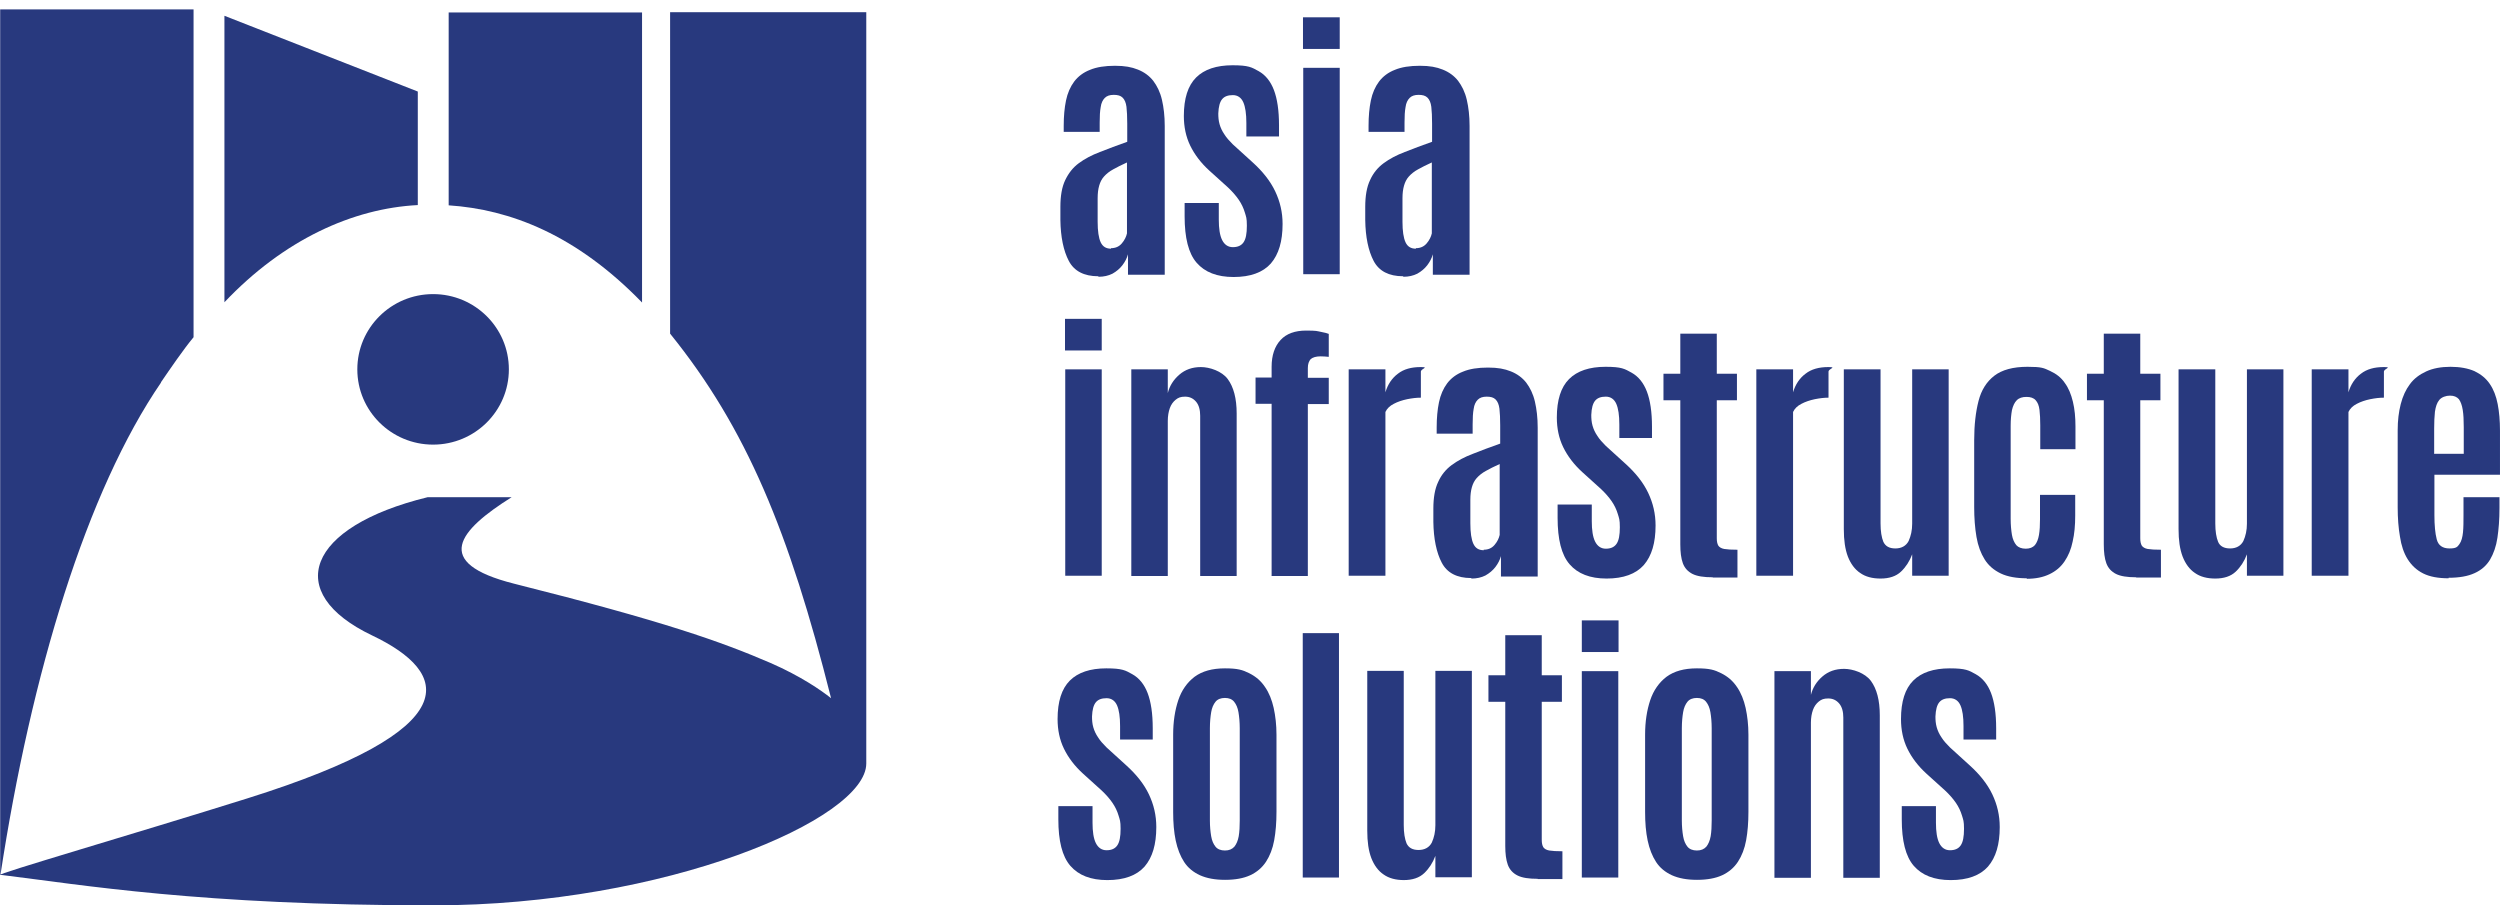<svg width="243" height="88" viewBox="0 0 243 88" fill="none" xmlns="http://www.w3.org/2000/svg">
<path d="M106.74 26.851C105.376 26.851 104.409 26.355 103.889 25.363C103.368 24.371 103.095 23.032 103.07 21.396V20.106C103.07 19.04 103.219 18.172 103.541 17.503C103.864 16.833 104.285 16.288 104.856 15.866C105.426 15.444 106.12 15.072 106.914 14.775C107.707 14.453 108.6 14.13 109.567 13.783V12.022C109.567 11.353 109.542 10.807 109.493 10.386C109.443 9.989 109.319 9.692 109.121 9.493C108.922 9.295 108.65 9.22 108.253 9.22C107.856 9.22 107.583 9.32 107.385 9.518C107.187 9.716 107.038 10.014 106.988 10.411C106.914 10.807 106.889 11.303 106.889 11.923V12.816H103.393V12.221C103.393 11.303 103.467 10.485 103.616 9.766C103.765 9.047 104.037 8.427 104.409 7.931C104.781 7.435 105.302 7.038 105.947 6.79C106.591 6.518 107.41 6.394 108.377 6.394C109.344 6.394 109.989 6.518 110.609 6.766C111.228 7.013 111.724 7.385 112.096 7.857C112.468 8.352 112.766 8.948 112.939 9.692C113.113 10.435 113.212 11.278 113.212 12.246V26.702H109.641V24.718C109.542 25.09 109.344 25.462 109.096 25.785C108.848 26.107 108.526 26.38 108.129 26.603C107.732 26.801 107.286 26.901 106.79 26.901L106.74 26.851ZM107.98 24.123C108.426 24.123 108.774 23.974 109.046 23.652C109.319 23.33 109.468 23.007 109.542 22.685V15.791C108.997 16.04 108.55 16.263 108.203 16.461C107.831 16.659 107.534 16.907 107.311 17.155C107.087 17.403 106.939 17.701 106.839 18.048C106.74 18.395 106.691 18.792 106.691 19.288V21.544C106.691 22.462 106.79 23.131 106.988 23.553C107.187 23.974 107.509 24.173 108.005 24.173L107.98 24.123Z" fill="#28397E"/>
<path d="M119.906 26.925C118.294 26.925 117.104 26.454 116.31 25.536C115.517 24.619 115.145 23.106 115.145 21.023V19.734H118.467V21.346C118.467 22.214 118.567 22.883 118.79 23.329C119.013 23.776 119.36 24.024 119.831 24.024C120.302 24.024 120.65 23.875 120.873 23.553C121.096 23.23 121.195 22.71 121.195 21.941C121.195 21.172 121.121 21.073 120.997 20.651C120.873 20.23 120.674 19.808 120.402 19.412C120.129 19.015 119.782 18.618 119.36 18.221L117.55 16.585C116.732 15.841 116.112 15.023 115.69 14.155C115.269 13.287 115.07 12.32 115.07 11.278C115.07 9.567 115.467 8.327 116.261 7.534C117.054 6.74 118.244 6.344 119.806 6.344C121.369 6.344 121.666 6.542 122.336 6.914C123.005 7.286 123.501 7.906 123.824 8.749C124.146 9.592 124.32 10.733 124.32 12.171V13.262H121.146V11.948C121.146 11.055 121.046 10.386 120.848 9.939C120.65 9.493 120.302 9.245 119.831 9.245C119.36 9.245 119.013 9.369 118.79 9.642C118.567 9.914 118.443 10.361 118.418 11.03C118.418 11.377 118.443 11.725 118.542 12.072C118.641 12.419 118.79 12.741 119.013 13.064C119.211 13.386 119.509 13.708 119.831 14.031L121.741 15.767C122.733 16.659 123.476 17.602 123.948 18.593C124.419 19.585 124.667 20.627 124.667 21.767C124.667 23.453 124.295 24.718 123.526 25.611C122.757 26.479 121.542 26.925 119.906 26.925Z" fill="#28397E"/>
<path d="M126.65 4.757V1.682H130.221V4.757H126.65ZM126.675 26.652V6.592H130.221V26.652H126.675Z" fill="#28397E"/>
<path d="M136.371 26.851C135.007 26.851 134.04 26.355 133.519 25.363C132.999 24.371 132.726 23.032 132.701 21.396V20.106C132.701 19.04 132.85 18.172 133.172 17.503C133.47 16.833 133.916 16.288 134.487 15.866C135.057 15.444 135.751 15.072 136.545 14.775C137.338 14.453 138.231 14.13 139.198 13.783V12.022C139.198 11.353 139.173 10.807 139.124 10.386C139.074 9.989 138.95 9.692 138.752 9.493C138.553 9.295 138.28 9.22 137.884 9.22C137.487 9.22 137.214 9.32 137.016 9.518C136.817 9.716 136.669 10.014 136.619 10.411C136.545 10.807 136.52 11.303 136.52 11.923V12.816H133.024V12.221C133.024 11.303 133.098 10.485 133.247 9.766C133.395 9.047 133.668 8.427 134.04 7.931C134.412 7.435 134.933 7.038 135.578 6.79C136.222 6.518 137.041 6.394 138.008 6.394C138.975 6.394 139.619 6.518 140.239 6.766C140.859 7.013 141.355 7.385 141.727 7.857C142.099 8.352 142.397 8.948 142.57 9.692C142.744 10.435 142.843 11.278 142.843 12.246V26.702H139.272V24.718C139.173 25.09 138.975 25.462 138.727 25.785C138.479 26.107 138.156 26.38 137.76 26.603C137.363 26.801 136.917 26.901 136.421 26.901L136.371 26.851ZM137.611 24.123C138.057 24.123 138.404 23.974 138.677 23.652C138.95 23.33 139.099 23.007 139.173 22.685V15.791C138.628 16.04 138.181 16.263 137.834 16.461C137.462 16.659 137.165 16.907 136.941 17.155C136.718 17.403 136.569 17.701 136.47 18.048C136.371 18.395 136.321 18.792 136.321 19.288V21.544C136.321 22.462 136.421 23.131 136.619 23.553C136.817 23.974 137.14 24.173 137.636 24.173L137.611 24.123Z" fill="#28397E"/>
<path d="M103.518 34.066V30.992H107.088V34.066H103.518ZM103.542 55.962V35.901H107.088V55.962H103.542Z" fill="#28397E"/>
<path d="M109.963 55.962V35.902H113.509V38.208C113.682 37.514 114.054 36.919 114.625 36.423C115.195 35.927 115.889 35.679 116.732 35.679C117.575 35.679 118.766 36.075 119.336 36.844C119.906 37.613 120.204 38.729 120.204 40.192V55.987H116.658V40.415C116.658 39.845 116.534 39.373 116.261 39.051C115.989 38.729 115.641 38.555 115.195 38.555C114.749 38.555 114.525 38.654 114.278 38.853C114.03 39.051 113.831 39.324 113.707 39.671C113.583 40.018 113.509 40.44 113.509 40.911V55.987H109.963V55.962Z" fill="#28397E"/>
<path d="M123.601 55.962V39.249H122.039V36.695H123.601V35.654C123.601 34.538 123.899 33.67 124.469 33.05C125.039 32.43 125.883 32.132 126.949 32.132C128.015 32.132 127.99 32.182 128.387 32.256C128.784 32.331 129.057 32.405 129.156 32.455V34.686C128.908 34.662 128.635 34.637 128.362 34.637C127.916 34.637 127.594 34.736 127.395 34.91C127.222 35.108 127.122 35.381 127.122 35.777V36.72H129.156V39.274H127.122V55.987H123.576L123.601 55.962Z" fill="#28397E"/>
<path d="M131.092 55.962V35.902H134.663V38.134C134.886 37.365 135.307 36.745 135.878 36.323C136.448 35.877 137.192 35.679 138.084 35.679C138.977 35.679 138.109 35.828 138.109 36.125C138.109 36.423 138.109 36.77 138.109 37.166V38.654C137.688 38.654 137.266 38.704 136.77 38.803C136.299 38.902 135.853 39.051 135.481 39.249C135.084 39.448 134.811 39.721 134.663 40.043V55.962H131.092Z" fill="#28397E"/>
<path d="M142.992 56.186C141.628 56.186 140.661 55.69 140.141 54.698C139.62 53.706 139.347 52.367 139.322 50.73V49.441C139.322 48.375 139.471 47.507 139.793 46.837C140.091 46.168 140.537 45.622 141.108 45.201C141.678 44.779 142.372 44.407 143.166 44.11C143.959 43.788 144.852 43.465 145.819 43.118V41.357C145.819 40.688 145.794 40.142 145.745 39.721C145.695 39.324 145.571 39.026 145.373 38.828C145.174 38.63 144.902 38.555 144.505 38.555C144.108 38.555 143.835 38.654 143.637 38.853C143.439 39.051 143.29 39.349 143.24 39.746C143.166 40.142 143.141 40.638 143.141 41.258V42.151H139.645V41.556C139.645 40.638 139.719 39.82 139.868 39.101C140.017 38.382 140.289 37.762 140.661 37.266C141.033 36.77 141.554 36.373 142.199 36.125C142.843 35.852 143.662 35.728 144.629 35.728C145.596 35.728 146.241 35.852 146.86 36.1C147.48 36.348 147.976 36.72 148.348 37.191C148.72 37.688 149.018 38.283 149.191 39.026C149.365 39.77 149.464 40.614 149.464 41.581V56.037H145.893V54.053C145.794 54.425 145.596 54.797 145.348 55.12C145.1 55.442 144.778 55.715 144.381 55.938C143.984 56.136 143.538 56.235 143.042 56.235L142.992 56.186ZM144.207 53.433C144.654 53.433 145.001 53.285 145.273 52.962C145.546 52.64 145.695 52.318 145.769 51.995V45.102C145.224 45.35 144.778 45.573 144.43 45.771C144.058 45.97 143.761 46.218 143.538 46.465C143.315 46.714 143.166 47.011 143.067 47.358C142.967 47.705 142.918 48.102 142.918 48.598V50.855C142.918 51.772 143.017 52.441 143.215 52.863C143.414 53.285 143.736 53.483 144.232 53.483L144.207 53.433Z" fill="#28397E"/>
<path d="M156.16 56.235C154.548 56.235 153.358 55.764 152.564 54.846C151.771 53.928 151.399 52.416 151.399 50.333V49.044H154.721V50.655C154.721 51.523 154.821 52.193 155.044 52.639C155.267 53.085 155.614 53.333 156.085 53.333C156.556 53.333 156.903 53.185 157.127 52.862C157.35 52.54 157.449 52.019 157.449 51.251C157.449 50.482 157.375 50.383 157.251 49.961C157.127 49.539 156.928 49.118 156.656 48.721C156.383 48.325 156.036 47.928 155.614 47.531L153.804 45.894C152.986 45.151 152.366 44.332 151.944 43.464C151.523 42.596 151.324 41.629 151.324 40.588C151.324 38.877 151.721 37.637 152.514 36.844C153.308 36.05 154.498 35.653 156.06 35.653C157.623 35.653 157.92 35.852 158.59 36.224C159.259 36.596 159.755 37.215 160.077 38.059C160.4 38.902 160.573 40.042 160.573 41.481V42.572H157.399V41.257C157.399 40.365 157.3 39.695 157.102 39.249C156.903 38.803 156.556 38.554 156.085 38.554C155.614 38.554 155.267 38.678 155.044 38.951C154.821 39.224 154.697 39.67 154.672 40.34C154.672 40.687 154.697 41.034 154.796 41.381C154.895 41.728 155.044 42.051 155.267 42.373C155.465 42.696 155.763 43.018 156.085 43.34L157.995 45.076C158.986 45.969 159.73 46.911 160.201 47.903C160.673 48.895 160.921 49.936 160.921 51.077C160.921 52.763 160.549 54.028 159.78 54.92C159.011 55.788 157.796 56.235 156.16 56.235Z" fill="#28397E"/>
<path d="M166.475 56.112C165.607 56.112 164.963 56.012 164.516 55.789C164.07 55.566 163.748 55.219 163.574 54.748C163.4 54.277 163.326 53.657 163.326 52.913V38.903H161.689V36.324H163.326V32.431H166.872V36.324H168.831V38.903H166.872V52.318C166.872 52.64 166.922 52.863 167.021 53.037C167.12 53.186 167.318 53.309 167.591 53.359C167.889 53.409 168.31 53.434 168.881 53.434V56.136H166.475V56.112Z" fill="#28397E"/>
<path d="M170.715 55.962V35.902H174.286V38.134C174.509 37.365 174.93 36.745 175.501 36.323C176.071 35.877 176.815 35.679 177.708 35.679C178.6 35.679 177.732 35.828 177.732 36.125C177.732 36.423 177.732 36.77 177.732 37.166V38.654C177.311 38.654 176.889 38.704 176.393 38.803C175.922 38.902 175.476 39.051 175.104 39.249C174.707 39.448 174.434 39.721 174.286 40.043V55.962H170.715Z" fill="#28397E"/>
<path d="M182.789 56.235C181.996 56.235 181.326 56.062 180.806 55.69C180.285 55.343 179.888 54.797 179.615 54.103C179.343 53.384 179.219 52.516 179.219 51.425V35.902H182.789V50.879C182.789 51.648 182.889 52.243 183.062 52.664C183.261 53.086 183.633 53.309 184.228 53.309C184.823 53.309 185.269 53.061 185.517 52.59C185.74 52.094 185.864 51.549 185.864 50.904V35.902H189.41V55.962H185.864V53.88C185.616 54.549 185.244 55.119 184.773 55.566C184.302 56.012 183.633 56.235 182.789 56.235Z" fill="#28397E"/>
<path d="M197.024 56.21C196.007 56.21 195.139 56.061 194.469 55.739C193.8 55.416 193.279 54.97 192.907 54.375C192.535 53.78 192.263 53.061 192.114 52.193C191.965 51.325 191.891 50.358 191.891 49.291V42.795C191.891 41.307 192.039 40.042 192.312 38.976C192.585 37.91 193.106 37.092 193.85 36.521C194.593 35.951 195.66 35.653 197.073 35.653C198.487 35.653 198.66 35.777 199.255 36.05C199.85 36.323 200.346 36.695 200.693 37.215C201.065 37.712 201.313 38.331 201.487 39.05C201.661 39.77 201.735 40.563 201.735 41.456V43.663H198.313V41.332C198.313 40.761 198.288 40.266 198.239 39.844C198.189 39.422 198.065 39.125 197.867 38.902C197.668 38.678 197.371 38.579 196.974 38.579C196.577 38.579 196.255 38.678 196.032 38.902C195.809 39.125 195.66 39.447 195.561 39.869C195.486 40.29 195.437 40.786 195.437 41.381V50.432C195.437 51.027 195.486 51.548 195.561 51.994C195.635 52.416 195.784 52.738 195.982 52.986C196.18 53.209 196.503 53.333 196.9 53.333C197.296 53.333 197.594 53.209 197.792 52.986C197.991 52.738 198.115 52.416 198.189 51.994C198.263 51.573 198.288 51.052 198.288 50.482V48.101H201.71V50.135C201.71 51.052 201.636 51.895 201.462 52.639C201.313 53.383 201.041 54.028 200.669 54.573C200.297 55.119 199.826 55.516 199.206 55.813C198.586 56.111 197.867 56.259 196.974 56.259L197.024 56.21Z" fill="#28397E"/>
<path d="M207.637 56.112C206.769 56.112 206.125 56.012 205.678 55.789C205.232 55.566 204.91 55.219 204.736 54.748C204.563 54.277 204.488 53.657 204.488 52.913V38.903H202.852V36.324H204.488V32.431H208.034V36.324H209.993V38.903H208.034V52.318C208.034 52.64 208.084 52.863 208.183 53.037C208.282 53.186 208.48 53.309 208.753 53.359C209.051 53.409 209.472 53.434 210.043 53.434V56.136H207.637V56.112Z" fill="#28397E"/>
<path d="M215.327 56.235C214.533 56.235 213.864 56.062 213.343 55.69C212.822 55.343 212.425 54.797 212.153 54.103C211.88 53.384 211.756 52.516 211.756 51.425V35.902H215.327V50.879C215.327 51.648 215.426 52.243 215.599 52.664C215.773 53.086 216.17 53.309 216.765 53.309C217.36 53.309 217.806 53.061 218.054 52.59C218.277 52.094 218.401 51.549 218.401 50.904V35.902H221.947V55.962H218.401V53.88C218.153 54.549 217.781 55.119 217.31 55.566C216.839 56.012 216.17 56.235 215.327 56.235Z" fill="#28397E"/>
<path d="M224.699 55.962V35.902H228.27V38.134C228.493 37.365 228.915 36.745 229.485 36.323C230.055 35.877 230.799 35.679 231.692 35.679C232.585 35.679 231.717 35.828 231.717 36.125C231.717 36.423 231.717 36.77 231.717 37.166V38.654C231.295 38.654 230.874 38.704 230.378 38.803C229.907 38.902 229.46 39.051 229.088 39.249C228.691 39.448 228.419 39.721 228.27 40.043V55.962H224.699Z" fill="#28397E"/>
<path d="M238.014 56.21C236.997 56.21 236.179 56.061 235.534 55.739C234.89 55.416 234.394 54.945 234.022 54.35C233.65 53.755 233.402 53.011 233.278 52.168C233.129 51.325 233.055 50.358 233.055 49.316V41.828C233.055 40.885 233.154 40.042 233.352 39.274C233.551 38.505 233.848 37.86 234.245 37.34C234.642 36.794 235.187 36.397 235.832 36.1C236.477 35.802 237.27 35.653 238.188 35.653C239.105 35.653 239.899 35.802 240.519 36.075C241.138 36.372 241.634 36.769 242.006 37.315C242.378 37.86 242.626 38.505 242.775 39.274C242.924 40.042 242.998 40.91 242.998 41.852V46.142H236.625V50.085C236.625 51.052 236.7 51.846 236.849 52.416C236.997 53.011 237.419 53.309 238.088 53.309C238.758 53.309 238.857 53.16 239.056 52.887C239.254 52.614 239.353 52.218 239.403 51.746C239.452 51.251 239.452 50.705 239.452 50.085V48.325H242.949V49.391C242.949 50.482 242.874 51.424 242.75 52.267C242.626 53.11 242.378 53.805 242.031 54.4C241.684 54.97 241.188 55.416 240.519 55.714C239.874 56.011 239.031 56.16 237.989 56.16L238.014 56.21ZM236.625 44.109H239.477V41.53C239.477 40.861 239.452 40.29 239.378 39.844C239.303 39.373 239.179 39.05 239.006 38.803C238.808 38.579 238.535 38.455 238.138 38.455C237.741 38.455 237.32 38.604 237.097 38.877C236.873 39.15 236.749 39.522 236.675 40.018C236.625 40.489 236.601 41.034 236.601 41.654V44.134L236.625 44.109Z" fill="#28397E"/>
<path d="M107.632 85.545C106.02 85.545 104.83 85.074 104.037 84.157C103.243 83.239 102.871 81.727 102.871 79.644V78.354H106.194V79.966C106.194 80.834 106.293 81.503 106.516 81.95C106.74 82.396 107.087 82.644 107.558 82.644C108.029 82.644 108.376 82.495 108.599 82.173C108.822 81.85 108.922 81.33 108.922 80.561C108.922 79.792 108.847 79.693 108.723 79.272C108.599 78.85 108.401 78.428 108.128 78.032C107.855 77.635 107.508 77.238 107.087 76.841L105.277 75.205C104.458 74.461 103.838 73.643 103.417 72.775C102.995 71.907 102.797 70.94 102.797 69.898C102.797 68.188 103.194 66.948 103.987 66.154C104.781 65.361 105.971 64.964 107.533 64.964C109.095 64.964 109.393 65.162 110.062 65.534C110.732 65.906 111.228 66.526 111.55 67.369C111.872 68.212 112.046 69.353 112.046 70.791V71.882H108.872V70.568C108.872 69.675 108.773 69.006 108.575 68.559C108.376 68.113 108.029 67.865 107.558 67.865C107.087 67.865 106.74 67.989 106.516 68.262C106.293 68.535 106.169 68.981 106.144 69.65C106.144 69.998 106.169 70.345 106.268 70.692C106.368 71.039 106.516 71.361 106.74 71.684C106.938 72.006 107.235 72.329 107.558 72.651L109.467 74.387C110.459 75.279 111.203 76.222 111.674 77.213C112.145 78.205 112.393 79.247 112.393 80.388C112.393 82.074 112.021 83.338 111.253 84.231C110.484 85.099 109.269 85.545 107.632 85.545Z" fill="#28397E"/>
<path d="M119.065 85.52C118.098 85.52 117.304 85.372 116.635 85.074C115.99 84.776 115.469 84.355 115.098 83.785C114.726 83.214 114.453 82.52 114.279 81.702C114.106 80.883 114.031 79.966 114.031 78.924V71.411C114.031 70.146 114.205 69.031 114.527 68.064C114.85 67.096 115.395 66.328 116.114 65.782C116.858 65.237 117.825 64.964 119.065 64.964C120.305 64.964 120.776 65.113 121.421 65.435C122.065 65.757 122.561 66.179 122.958 66.774C123.355 67.344 123.628 68.039 123.801 68.807C123.975 69.601 124.074 70.469 124.074 71.411V78.924C124.074 79.941 124 80.859 123.851 81.677C123.702 82.495 123.429 83.189 123.057 83.76C122.685 84.33 122.165 84.776 121.52 85.074C120.875 85.372 120.057 85.52 119.09 85.52H119.065ZM119.065 82.669C119.462 82.669 119.759 82.545 119.982 82.297C120.181 82.049 120.33 81.702 120.404 81.28C120.478 80.834 120.503 80.338 120.503 79.767V70.791C120.503 70.196 120.454 69.675 120.379 69.229C120.305 68.783 120.156 68.46 119.958 68.212C119.759 67.964 119.462 67.84 119.065 67.84C118.668 67.84 118.346 67.964 118.148 68.212C117.949 68.46 117.8 68.783 117.726 69.229C117.652 69.675 117.602 70.196 117.602 70.791V79.767C117.602 80.338 117.652 80.834 117.726 81.28C117.8 81.727 117.949 82.049 118.148 82.297C118.346 82.545 118.668 82.669 119.065 82.669Z" fill="#28397E"/>
<path d="M126.627 85.296V61.541H130.148V85.296H126.627Z" fill="#28397E"/>
<path d="M136.469 85.544C135.676 85.544 135.006 85.371 134.485 84.999C133.965 84.652 133.568 84.106 133.295 83.412C133.022 82.693 132.898 81.825 132.898 80.734V65.211H136.444V80.188C136.444 80.957 136.544 81.552 136.717 81.974C136.916 82.395 137.287 82.618 137.883 82.618C138.478 82.618 138.924 82.37 139.172 81.899C139.395 81.403 139.519 80.858 139.519 80.213V65.211H143.065V85.272H139.519V83.189C139.271 83.858 138.899 84.428 138.428 84.875C137.957 85.321 137.287 85.544 136.444 85.544H136.469Z" fill="#28397E"/>
<path d="M149.462 85.421C148.594 85.421 147.949 85.322 147.503 85.098C147.056 84.875 146.734 84.528 146.56 84.057C146.387 83.586 146.312 82.966 146.312 82.222V68.212H144.676V65.633H146.312V61.74H149.858V65.633H151.817V68.212H149.858V81.627C149.858 81.949 149.908 82.172 150.007 82.346C150.106 82.495 150.305 82.619 150.577 82.668C150.875 82.718 151.297 82.743 151.867 82.743V85.445H149.462V85.421Z" fill="#28397E"/>
<path d="M153.752 63.377V60.302H157.323V63.377H153.752ZM153.752 85.297V65.236H157.298V85.297H153.752Z" fill="#28397E"/>
<path d="M164.938 85.52C163.971 85.52 163.177 85.372 162.508 85.074C161.863 84.776 161.343 84.355 160.971 83.785C160.599 83.214 160.326 82.52 160.152 81.702C159.979 80.883 159.904 79.966 159.904 78.924V71.411C159.904 70.146 160.078 69.031 160.4 68.064C160.723 67.096 161.268 66.328 161.987 65.782C162.731 65.237 163.698 64.964 164.938 64.964C166.178 64.964 166.649 65.113 167.294 65.435C167.938 65.757 168.434 66.179 168.831 66.774C169.228 67.344 169.501 68.039 169.674 68.807C169.848 69.601 169.947 70.469 169.947 71.411V78.924C169.947 79.941 169.873 80.859 169.724 81.677C169.575 82.495 169.302 83.189 168.93 83.76C168.558 84.33 168.038 84.776 167.393 85.074C166.748 85.372 165.93 85.52 164.963 85.52H164.938ZM164.938 82.669C165.335 82.669 165.632 82.545 165.856 82.297C166.054 82.049 166.203 81.702 166.277 81.28C166.351 80.834 166.376 80.338 166.376 79.767V70.791C166.376 70.196 166.327 69.675 166.252 69.229C166.178 68.783 166.029 68.46 165.831 68.212C165.632 67.964 165.335 67.84 164.938 67.84C164.541 67.84 164.219 67.964 164.021 68.212C163.822 68.46 163.673 68.783 163.599 69.229C163.525 69.675 163.475 70.196 163.475 70.791V79.767C163.475 80.338 163.525 80.834 163.599 81.28C163.673 81.727 163.822 82.049 164.021 82.297C164.219 82.545 164.541 82.669 164.938 82.669Z" fill="#28397E"/>
<path d="M172.475 85.297V65.236H176.021V67.543C176.194 66.848 176.566 66.253 177.136 65.757C177.707 65.261 178.401 65.013 179.244 65.013C180.087 65.013 181.277 65.41 181.848 66.179C182.418 66.947 182.716 68.063 182.716 69.526V85.322H179.17V69.749C179.17 69.179 179.046 68.708 178.773 68.385C178.5 68.063 178.153 67.89 177.707 67.89C177.26 67.89 177.037 67.989 176.789 68.187C176.541 68.385 176.343 68.658 176.219 69.005C176.095 69.353 176.021 69.774 176.021 70.245V85.322H172.475V85.297Z" fill="#28397E"/>
<path d="M189.613 85.545C188.001 85.545 186.811 85.074 186.017 84.157C185.224 83.239 184.852 81.727 184.852 79.644V78.354H188.174V79.966C188.174 80.834 188.274 81.503 188.497 81.95C188.72 82.396 189.067 82.644 189.538 82.644C190.009 82.644 190.357 82.495 190.58 82.173C190.803 81.85 190.902 81.33 190.902 80.561C190.902 79.792 190.828 79.693 190.704 79.272C190.58 78.85 190.381 78.428 190.109 78.032C189.836 77.635 189.489 77.238 189.067 76.841L187.257 75.205C186.439 74.461 185.819 73.643 185.397 72.775C184.976 71.907 184.777 70.94 184.777 69.898C184.777 68.188 185.174 66.948 185.968 66.154C186.761 65.361 187.951 64.964 189.514 64.964C191.076 64.964 191.373 65.162 192.043 65.534C192.712 65.906 193.208 66.526 193.531 67.369C193.853 68.212 194.027 69.353 194.027 70.791V71.882H190.853V70.568C190.853 69.675 190.753 69.006 190.555 68.559C190.357 68.113 190.009 67.865 189.538 67.865C189.067 67.865 188.72 67.989 188.497 68.262C188.274 68.535 188.15 68.981 188.125 69.65C188.125 69.998 188.15 70.345 188.249 70.692C188.348 71.039 188.497 71.361 188.72 71.684C188.918 72.006 189.216 72.329 189.538 72.651L191.448 74.387C192.44 75.279 193.183 76.222 193.655 77.213C194.126 78.205 194.374 79.247 194.374 80.388C194.374 82.074 194.002 83.338 193.233 84.231C192.464 85.099 191.249 85.545 189.613 85.545Z" fill="#28397E"/>
<path d="M62.407 29.381V1.211H43.611V19.958C49.562 20.355 55.985 22.785 62.407 29.405V29.381Z" fill="#28397E"/>
<path d="M15.639 37.166C16.557 35.827 17.822 33.968 18.814 32.777V0.914H0.018V85.049H0.042C3.043 65.41 8.424 47.73 15.664 37.166H15.639Z" fill="#28397E"/>
<path d="M40.61 19.933V8.898L21.814 1.534V29.38C27.592 23.28 34.312 20.255 40.61 19.933Z" fill="#28397E"/>
<path d="M42.097 43.217C46.164 43.217 49.462 39.942 49.462 35.902C49.462 31.862 46.164 28.587 42.097 28.587C38.03 28.587 34.732 31.862 34.732 35.902C34.732 39.942 38.03 43.217 42.097 43.217Z" fill="#28397E"/>
<path d="M41.577 48.325C29.798 51.202 27.442 57.599 36.171 61.765C43.759 65.385 45.693 70.816 24.02 77.61C13.11 81.032 -0.553 85 0.017 85.049H0.166C7.878 85.991 19.483 88 42.097 88C64.712 88 84.202 79.619 84.202 74.213C84.202 68.807 84.202 73.94 84.202 73.791V1.187H65.134V32.43C72.548 41.605 76.714 51.697 80.78 67.865C79.813 67.096 77.854 65.733 74.903 64.443C70.068 62.36 64.563 60.401 49.958 56.731C41.924 54.698 44.602 51.549 49.735 48.325" fill="#28397E"/>
</svg>
